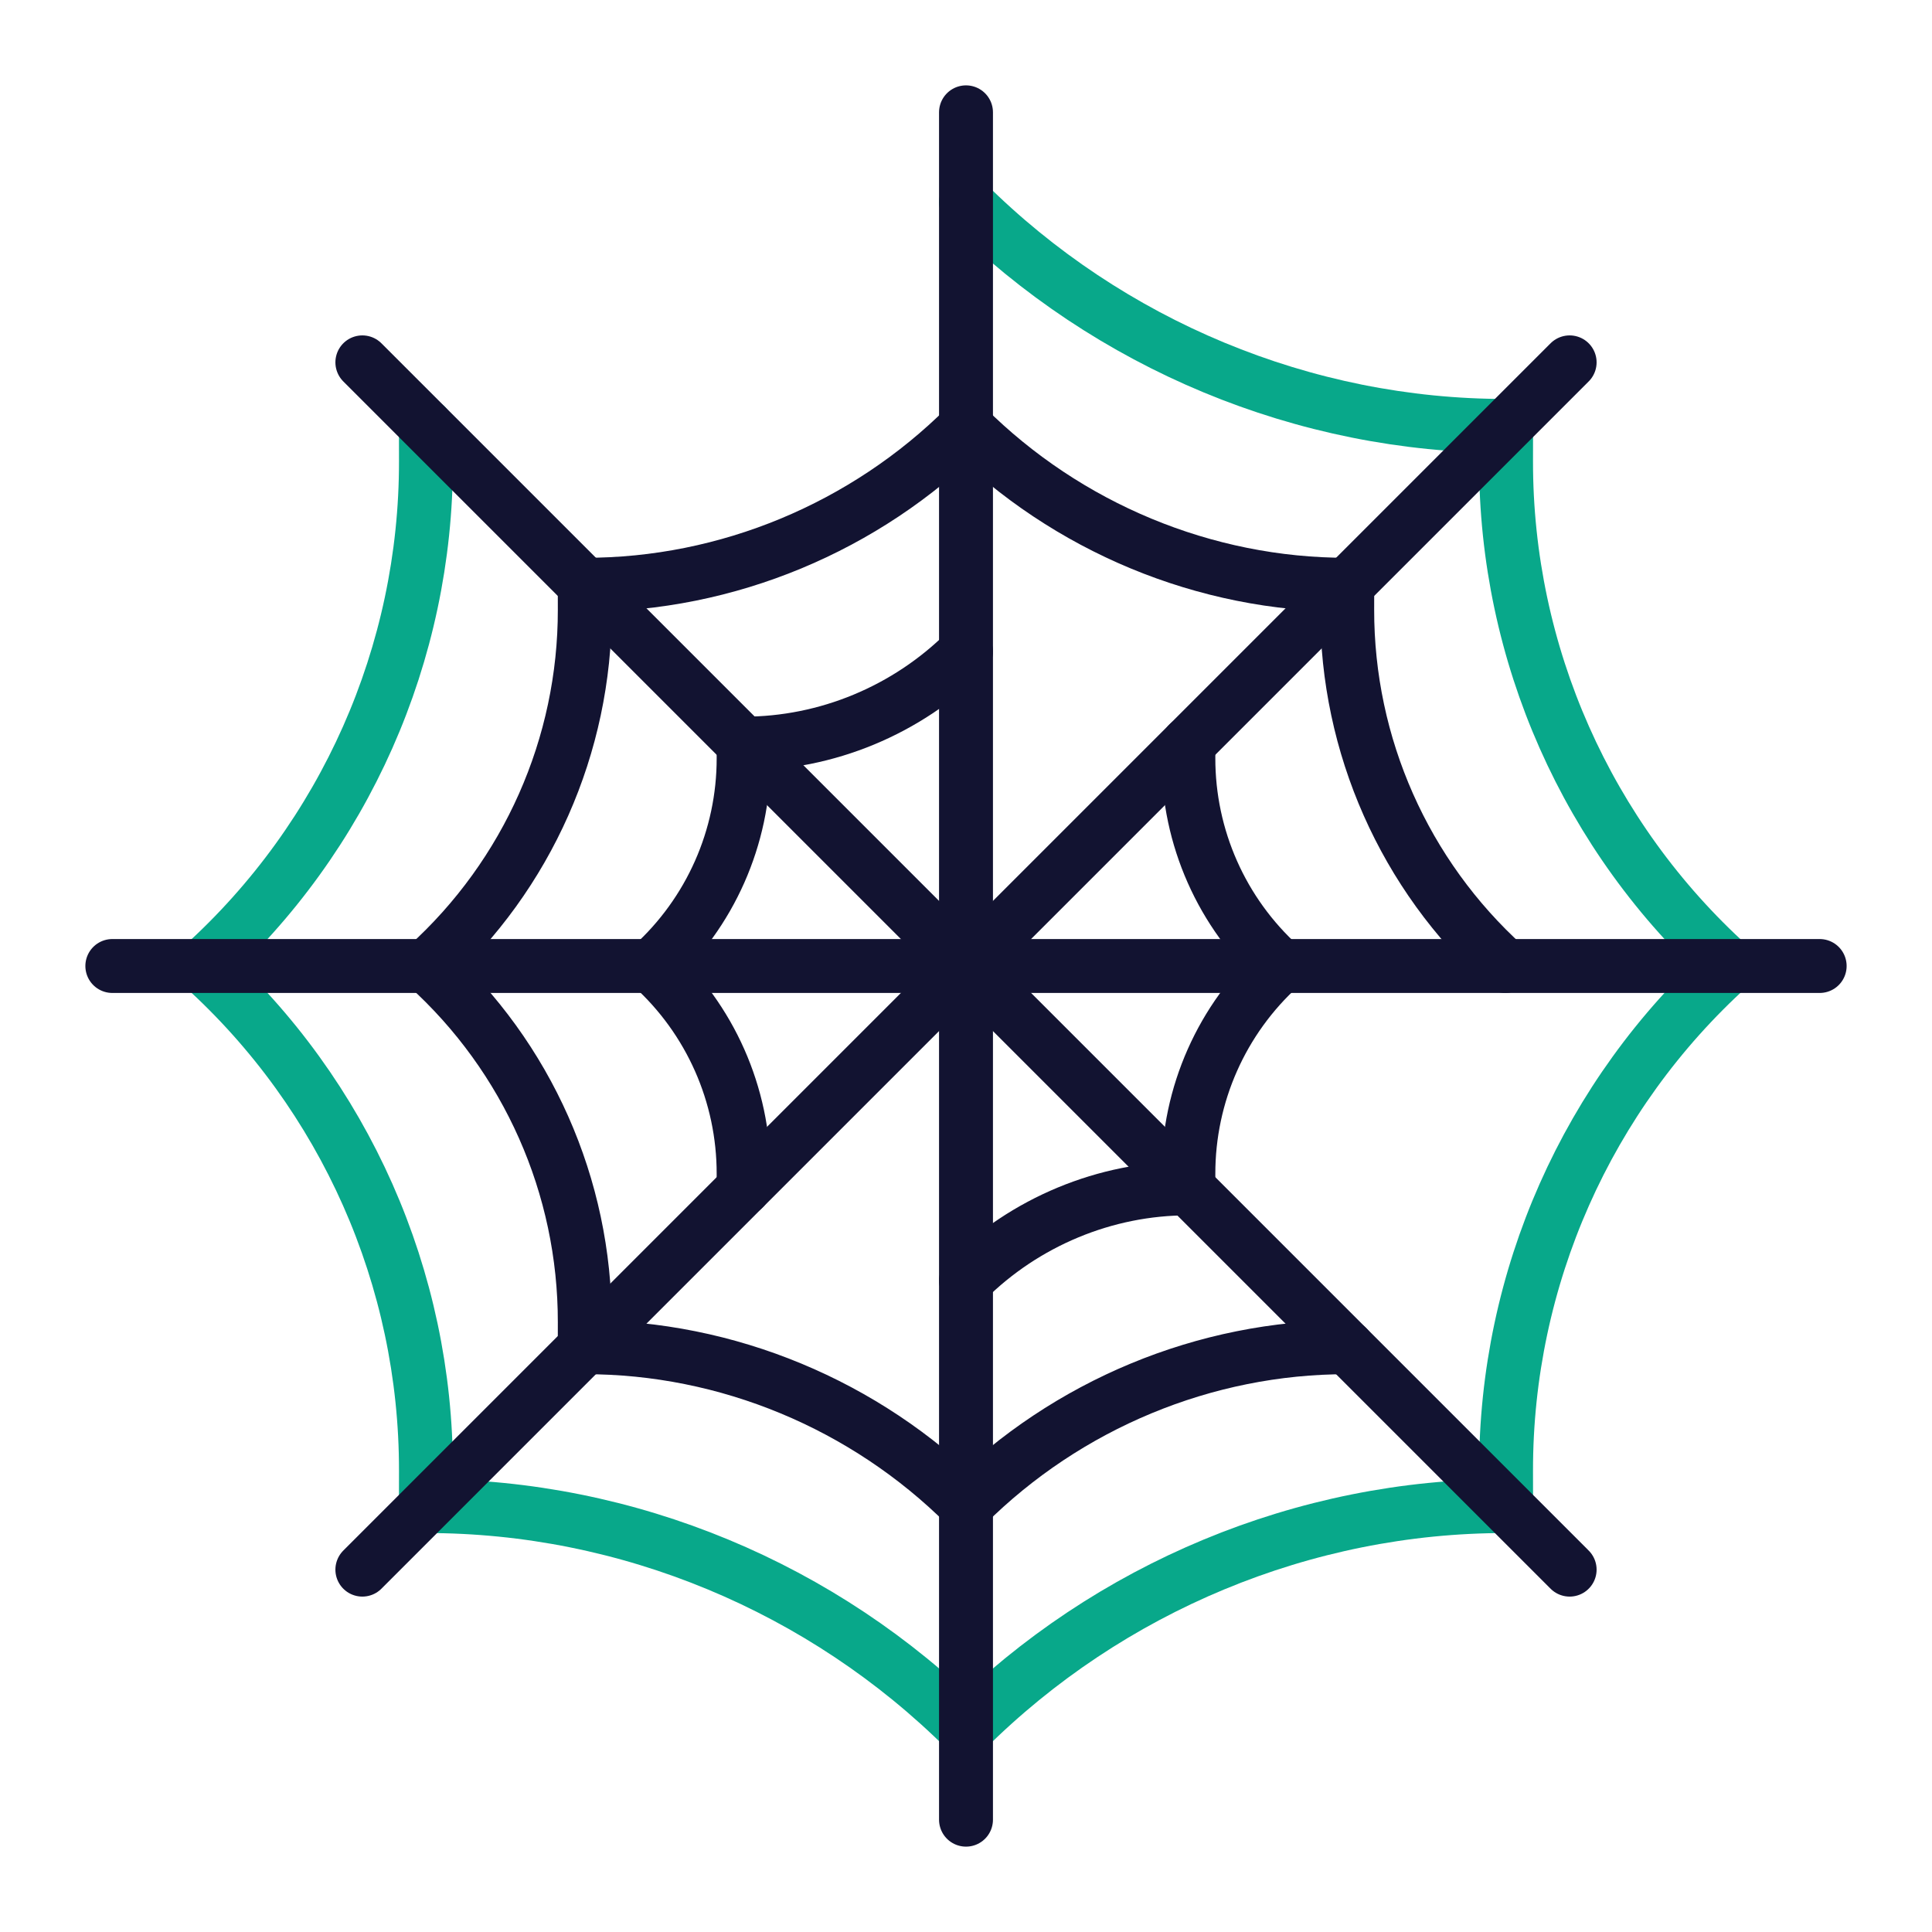 <svg width="430" height="430" viewBox="0 0 430 430" fill="none" xmlns="http://www.w3.org/2000/svg" data-name="wired-outline-2812-spider-net" data-features="stroke" data-colors="primary:#121331,secondary:#08a88a"><g><path d="M94.792 94.792L94.803 102.635C94.862 145.453 76.763 186.287 45 215C76.763 243.713 94.862 284.547 94.803 327.365L94.792 335.208C139.682 335.142 183.192 353.324 215 385C246.808 353.324 290.318 335.142 335.208 335.208L335.197 327.365C335.138 284.547 353.237 243.713 385 215C353.237 186.287 335.138 145.453 335.197 102.635L335.208 94.792C290.318 94.859 246.808 76.676 215 45" stroke="#08A88A" stroke-width="12" stroke-linecap="round" stroke-linejoin="round"></path><path d="M264.497 165.503L264.493 168.732C264.469 186.363 271.921 203.177 285 215C271.921 226.823 264.469 243.637 264.493 261.268L264.497 264.497C246.013 264.47 228.097 271.957 215 285M215 145C201.903 158.043 183.987 165.53 165.503 165.503L165.507 168.732C165.531 186.363 158.079 203.177 145 215C158.079 226.823 165.531 243.637 165.507 261.268L165.503 264.497" stroke="#121331" stroke-width="12" stroke-linecap="round" stroke-linejoin="round"></path><path d="M215 25V405" stroke="#121331" stroke-width="12" stroke-linecap="round"></path><path d="M349.35 349.35L80.649 80.649" stroke="#121331" stroke-width="12" stroke-linecap="round"></path><path d="M80.649 349.35L349.35 80.649" stroke="#121331" stroke-width="12" stroke-linecap="round"></path><path d="M405 215L25 215" stroke="#121331" stroke-width="12" stroke-linecap="round"></path><path d="M335 215C312.579 194.732 299.803 165.908 299.845 135.684L299.853 130.147C268.166 130.194 237.453 117.359 215 95C192.547 117.359 161.834 130.194 130.147 130.147L130.155 135.684C130.197 165.908 117.421 194.732 95 215C117.421 235.268 130.197 264.092 130.155 294.316L130.147 299.853C161.834 299.806 192.547 312.641 215 335C237.453 312.641 268.166 299.806 299.853 299.853" stroke="#121331" stroke-width="12" stroke-linecap="round" stroke-linejoin="round"></path></g></svg>